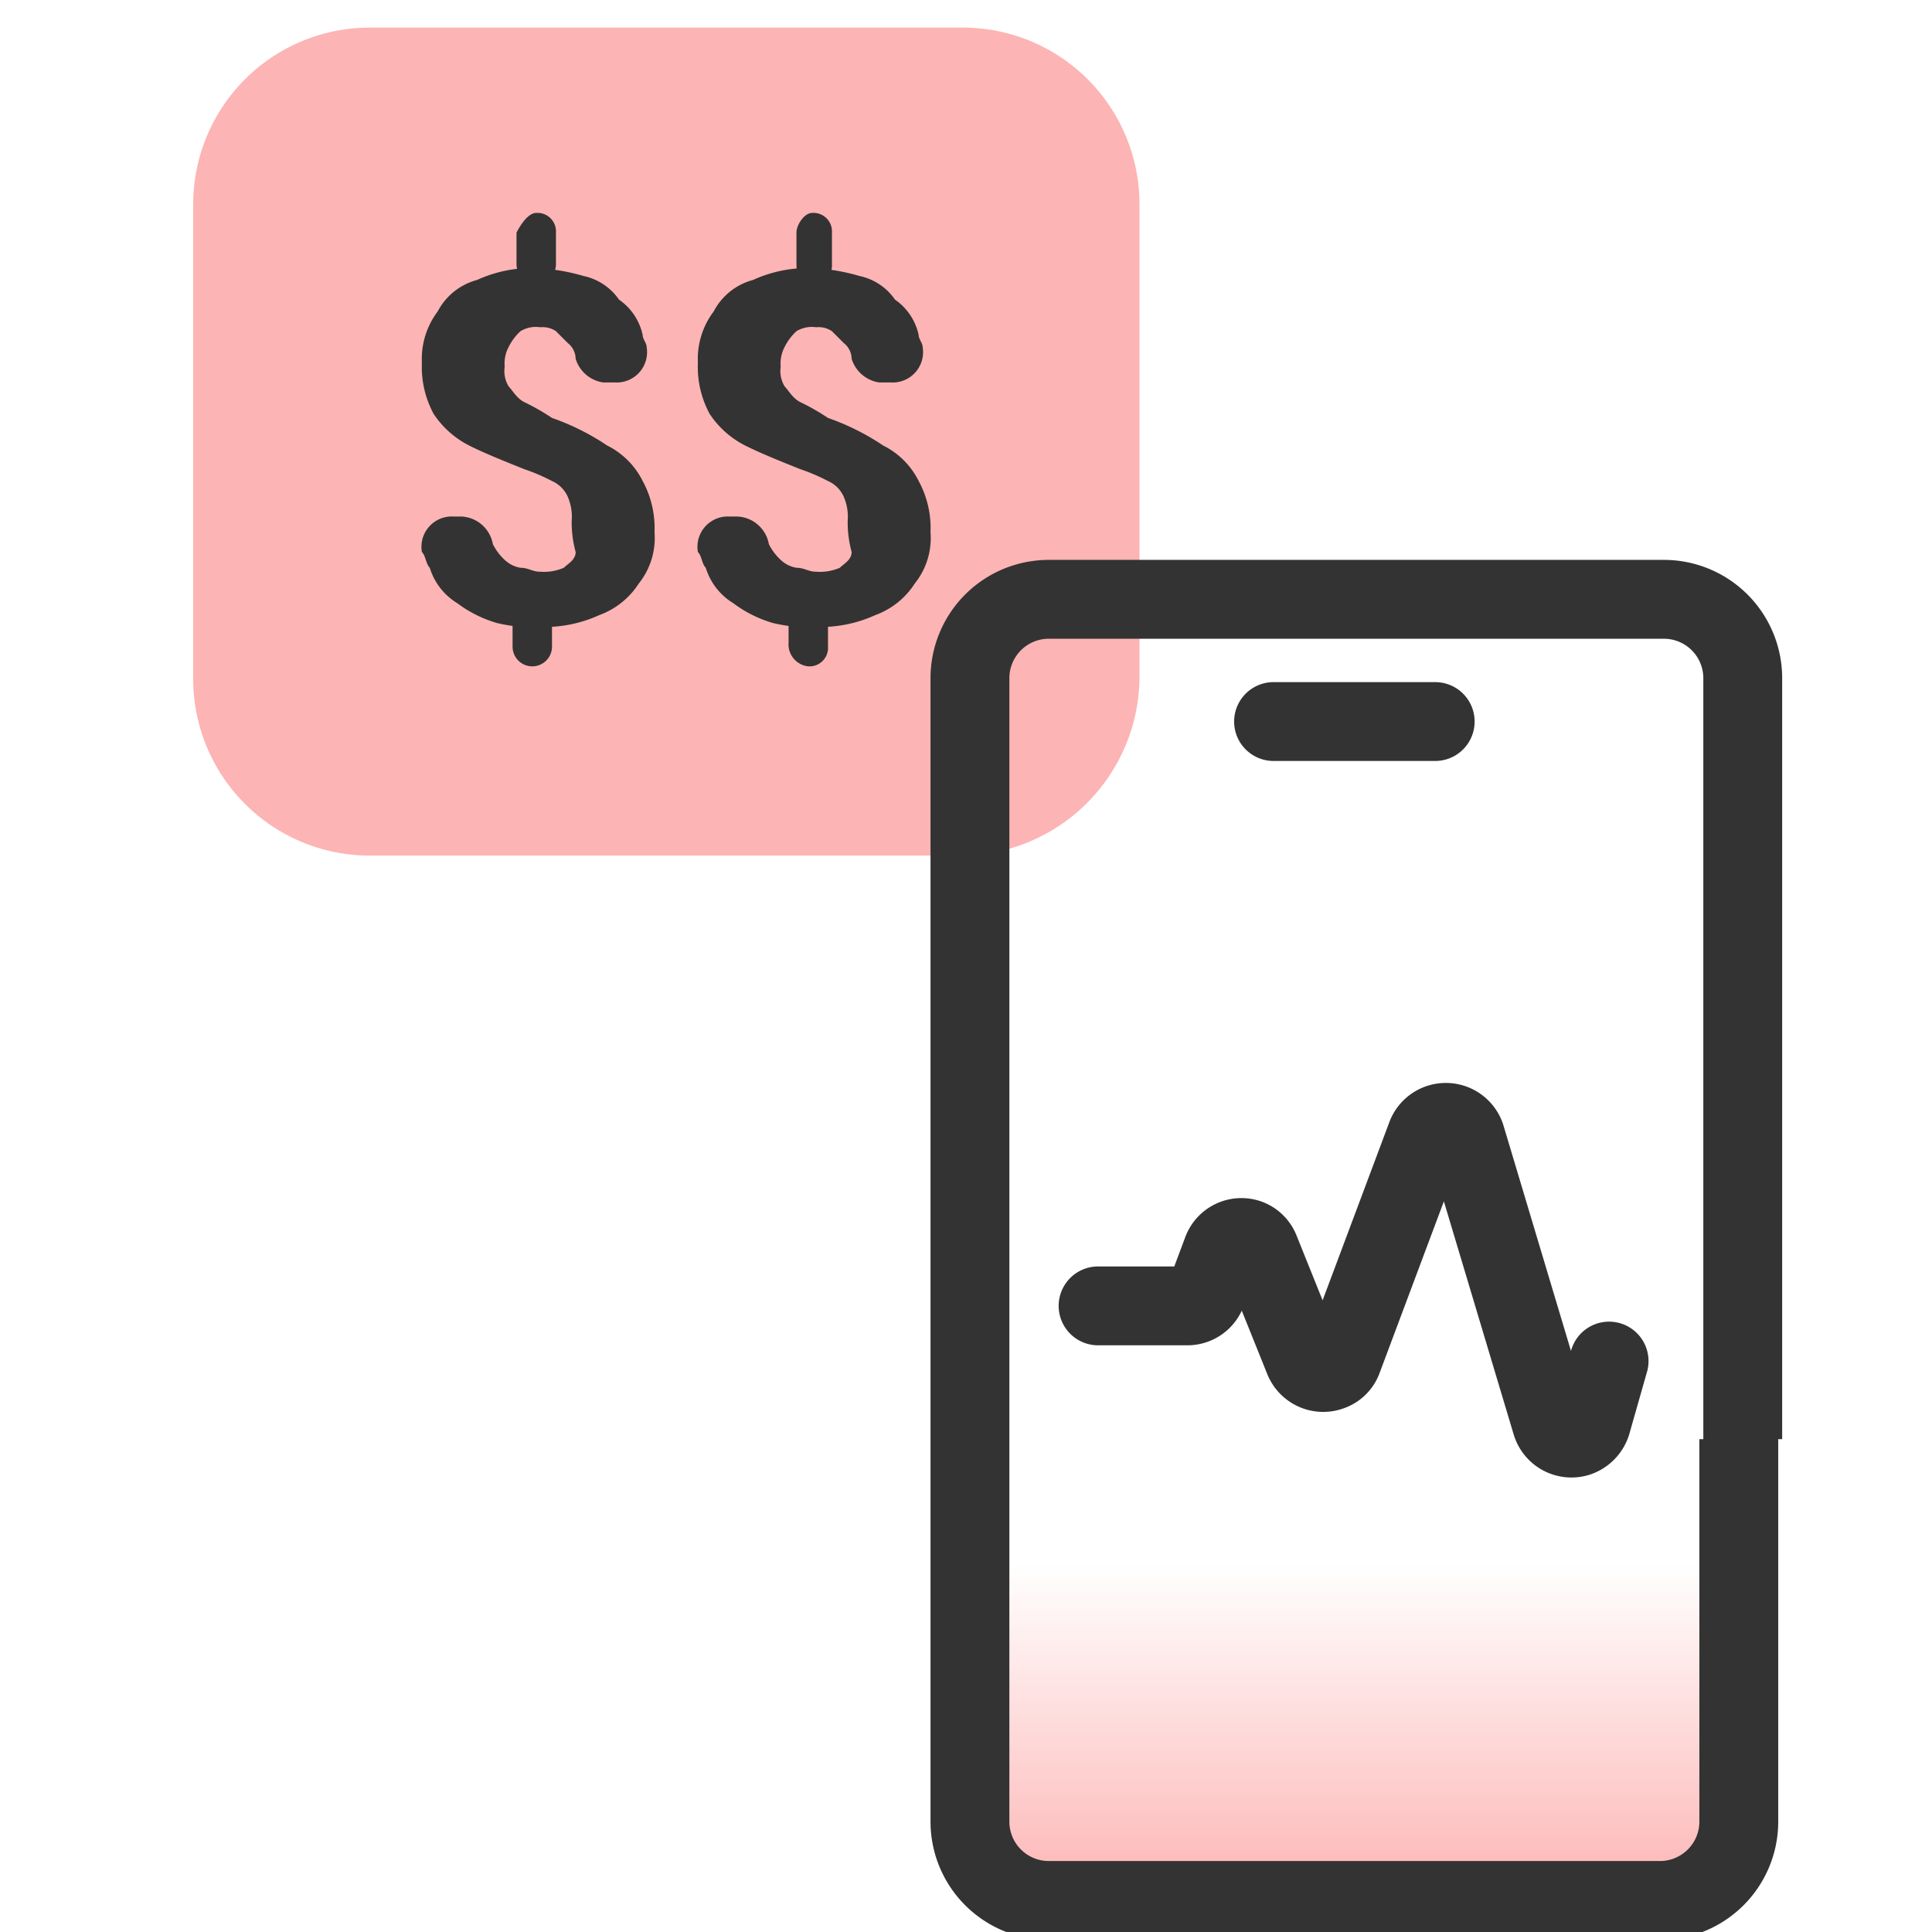 <svg id="Layer_1" data-name="Layer 1" xmlns="http://www.w3.org/2000/svg" xmlns:xlink="http://www.w3.org/1999/xlink" viewBox="0 0 49 49"><defs><style>.cls-1{fill:#fdb4b4;}.cls-2{fill:#333;}.cls-3{fill:url(#linear-gradient);}.cls-4,.cls-5,.cls-6{fill:none;stroke:#333;stroke-width:2px;}.cls-4,.cls-5{stroke-miterlimit:10;}.cls-5,.cls-6{stroke-linecap:round;}.cls-6{stroke-linejoin:round;}</style><linearGradient id="linear-gradient" x1="34.4" y1="1.82" x2="34.4" y2="17.32" gradientTransform="matrix(1, 0, 0, -1, 0, 50)" gradientUnits="userSpaceOnUse"><stop offset="0" stop-color="#fdb4b4"/><stop offset="0.55" stop-color="#fdb4b4" stop-opacity="0"/></linearGradient></defs><path class="cls-1" d="M28.9,17.2V5.2A4.48,4.48,0,0,0,24.4.7H9.4A4.48,4.48,0,0,0,4.9,5.2v12a4.48,4.48,0,0,0,4.5,4.5h15A4.55,4.55,0,0,0,28.9,17.2Z"/><path class="cls-2" d="M13.6,5.4a.47.47,0,0,1,.5.5v.8a.5.5,0,1,1-1,0V5.9C13.2,5.7,13.4,5.4,13.6,5.4Zm-.1,9.8a.47.47,0,0,1,.5.5v.7a.5.5,0,0,1-1,0v-.7A.54.54,0,0,1,13.5,15.2Zm1-2a1.27,1.27,0,0,0-.1-.6.78.78,0,0,0-.4-.4,4.88,4.88,0,0,0-.7-.3c-.5-.2-1-.4-1.4-.6a2.36,2.36,0,0,1-.9-.8,2.5,2.5,0,0,1-.3-1.3,2,2,0,0,1,.4-1.3,1.59,1.59,0,0,1,1-.8,3.34,3.34,0,0,1,1.5-.3,5,5,0,0,1,1.2.2,1.46,1.46,0,0,1,.9.6,1.46,1.46,0,0,1,.6.9c0,.1.1.2.1.3a.77.77,0,0,1-.8.9h-.3a.86.86,0,0,1-.7-.6.52.52,0,0,0-.2-.4l-.3-.3a.6.6,0,0,0-.4-.1.75.75,0,0,0-.5.1,1.38,1.38,0,0,0-.3.4.9.9,0,0,0-.1.5.75.75,0,0,0,.1.5c.1.1.2.3.4.4a5.74,5.74,0,0,1,.7.4,6.11,6.11,0,0,1,1.4.7,2,2,0,0,1,.9.9,2.5,2.5,0,0,1,.3,1.3,1.84,1.84,0,0,1-.4,1.3,2,2,0,0,1-1,.8,3.34,3.34,0,0,1-1.5.3,3.75,3.75,0,0,1-1.1-.1,3.13,3.13,0,0,1-1-.5,1.6,1.6,0,0,1-.7-.9c-.1-.1-.1-.3-.2-.4a.77.77,0,0,1,.8-.9h.2a.85.85,0,0,1,.8.7,1.38,1.38,0,0,0,.3.4.76.76,0,0,0,.4.2c.2,0,.3.1.5.1a1.27,1.27,0,0,0,.6-.1c.1-.1.3-.2.3-.4A2.81,2.81,0,0,1,14.5,13.2Z"/><path class="cls-2" d="M20.6,5.4a.47.47,0,0,1,.5.5v.8a.47.47,0,0,1-.5.5c-.3,0-.4-.2-.4-.5V5.9C20.2,5.7,20.4,5.4,20.6,5.4Zm-.1,9.8a.47.47,0,0,1,.5.5v.7a.47.47,0,0,1-.5.5.56.56,0,0,1-.5-.6v-.7C20,15.4,20.3,15.2,20.5,15.2Zm1-2a1.27,1.27,0,0,0-.1-.6.78.78,0,0,0-.4-.4,4.88,4.88,0,0,0-.7-.3c-.5-.2-1-.4-1.4-.6a2.36,2.36,0,0,1-.9-.8,2.5,2.5,0,0,1-.3-1.3,2,2,0,0,1,.4-1.3,1.59,1.59,0,0,1,1-.8,3.34,3.34,0,0,1,1.5-.3,5,5,0,0,1,1.2.2,1.46,1.46,0,0,1,.9.6,1.46,1.46,0,0,1,.6.9c0,.1.1.2.1.3a.77.77,0,0,1-.8.9h-.3a.86.86,0,0,1-.7-.6.52.52,0,0,0-.2-.4l-.3-.3a.6.6,0,0,0-.4-.1.75.75,0,0,0-.5.1,1.38,1.38,0,0,0-.3.4.9.9,0,0,0-.1.5.75.75,0,0,0,.1.5c.1.1.2.3.4.4a5.74,5.74,0,0,1,.7.4,6.11,6.11,0,0,1,1.4.7,2,2,0,0,1,.9.9,2.5,2.5,0,0,1,.3,1.3,1.84,1.84,0,0,1-.4,1.3,2,2,0,0,1-1,.8,3.34,3.34,0,0,1-1.5.3,3.75,3.75,0,0,1-1.1-.1,3.13,3.13,0,0,1-1-.5,1.6,1.6,0,0,1-.7-.9c-.1-.1-.1-.3-.2-.4a.77.77,0,0,1,.8-.9h.2a.85.85,0,0,1,.8.7,1.38,1.38,0,0,0,.3.4.76.76,0,0,0,.4.2c.2,0,.3.1.5.1a1.27,1.27,0,0,0,.6-.1c.1-.1.3-.2.3-.4A2.81,2.81,0,0,1,21.5,13.2Z"/><path class="cls-3" d="M44.1,36.7v9.7a2,2,0,0,1-2,2H26.6a2,2,0,0,1-2-2v-29a2,2,0,0,1,2-2H42.2a2,2,0,0,1,2,2V36.7"/><path class="cls-4" d="M44.1,36.5v9.7a2,2,0,0,1-2,2H26.6a2,2,0,0,1-2-2v-29a2,2,0,0,1,2-2H42.2a2,2,0,0,1,2,2V36.5"/><line class="cls-5" x1="32.3" y1="18.3" x2="36.4" y2="18.3"/><path class="cls-6" d="M27.85,33.12h2.27a.52.52,0,0,0,.48-.33L31,31.72a.52.52,0,0,1,.67-.3.51.51,0,0,1,.29.3l1.11,2.76a.53.53,0,0,0,.69.29.49.49,0,0,0,.29-.29l2.12-5.66a.53.53,0,0,1,1,0l2.18,7.28a.53.53,0,0,0,.66.35.55.55,0,0,0,.35-.35l.45-1.58"/></svg>